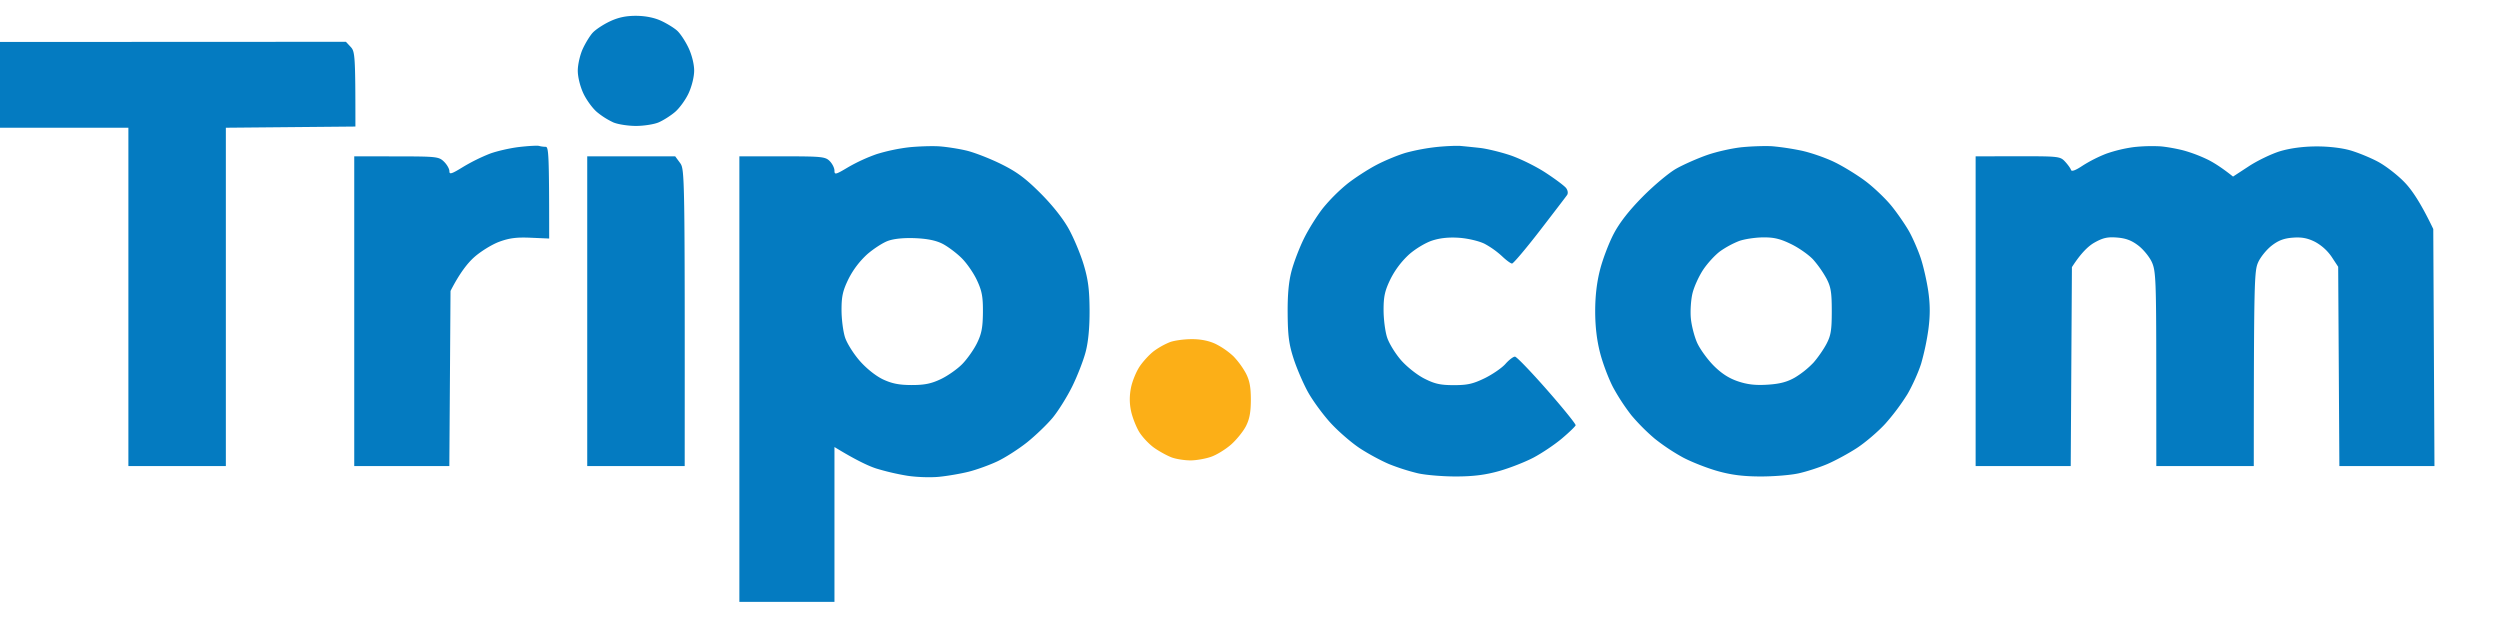 <svg width="158" height="40" viewBox="0 0 158 40" fill="none" xmlns="http://www.w3.org/2000/svg"><g clip-path="url(#trip-com_svg__a)"><path fill-rule="evenodd" clip-rule="evenodd" d="M40.193 1c.583.002 1.14.11 1.577.309.371.17.837.456 1.034.637.197.182.518.668.712 1.082.21.443.355 1.032.355 1.431 0 .392-.148.995-.349 1.43-.19.415-.58.95-.862 1.19-.283.241-.752.536-1.04.658-.29.122-.932.222-1.427.222-.496 0-1.14-.1-1.428-.222a4.84 4.84 0 0 1-1.04-.658c-.282-.24-.671-.775-.862-1.19-.203-.44-.349-1.035-.347-1.43.001-.373.14-.983.308-1.355.17-.374.455-.84.635-1.036.182-.198.668-.52 1.08-.714.533-.252 1.016-.355 1.654-.354ZM0 2.652l21.862-.01.3.322c.274.293.3.528.3 5.034l-8.188.075v21.383h-6.16V8.073H0V2.652Zm34.07 6.57c.103.032.288.056.413.056.192 0 .225.423.225 5.797l-1.164-.05c-.893-.04-1.358.02-1.991.254-.455.167-1.165.605-1.578.971-.413.367-.92.998-1.502 2.138l-.075 11.068h-6.01V9.88l2.667.003c2.554.003 2.682.018 3.01.339.187.185.339.455.337.6-.004.22.142.174.86-.269a11.63 11.63 0 0 1 1.69-.837c.454-.169 1.3-.361 1.878-.428.579-.066 1.136-.096 1.24-.066Zm25.28.026c.453.03 1.232.15 1.728.268.496.119 1.475.498 2.178.845.995.49 1.546.897 2.494 1.843.76.759 1.436 1.611 1.799 2.27.32.579.744 1.595.942 2.258.281.938.362 1.57.37 2.861.005 1.095-.077 1.99-.245 2.635-.138.538-.52 1.521-.846 2.184-.326.662-.884 1.555-1.238 1.985-.356.429-1.087 1.13-1.623 1.56-.538.427-1.383.968-1.878 1.201-.496.234-1.307.527-1.803.652s-1.342.271-1.878.324c-.538.054-1.45.023-2.029-.07a15.547 15.547 0 0 1-1.953-.458c-.496-.163-1.29-.534-2.63-1.354v9.788h-6.01V9.88h2.705c2.505 0 2.727.023 3.005.301.165.166.3.437.3.603 0 .275.073.257.865-.216a10.817 10.817 0 0 1 1.803-.828 11.793 11.793 0 0 1 2.028-.43c.6-.062 1.46-.09 1.916-.062Zm-4.56 6.838a5.44 5.44 0 0 0-1.168 1.55c-.358.737-.439 1.097-.437 1.957 0 .58.1 1.358.222 1.732.12.372.544 1.045.94 1.494.432.489 1.021.954 1.472 1.165.56.26 1.018.35 1.803.35.81 0 1.233-.086 1.84-.375.434-.207 1.043-.634 1.352-.95.31-.317.73-.91.93-1.318.292-.592.367-.988.377-1.947.007-.991-.06-1.353-.378-2.033-.212-.457-.65-1.09-.977-1.408-.324-.32-.86-.72-1.19-.892-.411-.212-.96-.325-1.729-.358-.718-.03-1.344.031-1.728.17-.33.12-.928.509-1.33.863Zm37.54-6.86c.248.022.789.077 1.202.123.413.045 1.26.248 1.878.451.62.204 1.635.7 2.254 1.103.62.403 1.21.846 1.315.984.111.15.135.329.06.44-.072.104-.85 1.12-1.728 2.259-.88 1.139-1.668 2.07-1.75 2.07-.083 0-.37-.21-.64-.47a5.53 5.53 0 0 0-1.088-.775c-.338-.171-1.03-.337-1.578-.38-.662-.049-1.218.005-1.728.168-.425.137-1.067.521-1.48.887a5.44 5.44 0 0 0-1.168 1.55c-.357.737-.438 1.097-.437 1.957 0 .58.1 1.358.223 1.732.12.372.515 1.016.874 1.43.367.422 1.016.937 1.473 1.169.66.336 1.017.417 1.867.417.858.002 1.217-.08 1.954-.438.495-.243 1.088-.65 1.314-.907.227-.257.498-.462.601-.456.104.006 1.016.955 2.029 2.108 1.013 1.154 1.824 2.157 1.803 2.23-.021.073-.41.448-.864.832-.455.385-1.267.93-1.803 1.213-.538.282-1.518.665-2.179.85-.871.244-1.616.337-2.704.34-.827.002-1.909-.087-2.404-.197a13.611 13.611 0 0 1-1.803-.572c-.496-.204-1.342-.659-1.879-1.012-.538-.354-1.37-1.077-1.852-1.604-.483-.529-1.123-1.402-1.422-1.94-.299-.539-.709-1.488-.91-2.108-.297-.915-.37-1.458-.38-2.861-.01-1.206.067-2.028.25-2.71.143-.54.493-1.454.78-2.034.284-.58.825-1.444 1.2-1.92a11.117 11.117 0 0 1 1.546-1.543c.474-.373 1.302-.91 1.84-1.191.537-.283 1.383-.631 1.878-.773a13.052 13.052 0 0 1 1.954-.361c.578-.057 1.254-.084 1.502-.062Zm19.683.017a16.59 16.59 0 0 1 1.803.27c.579.119 1.525.444 2.104.723.578.278 1.486.837 2.018 1.242.53.405 1.263 1.108 1.628 1.565.365.454.855 1.167 1.088 1.58.233.415.565 1.177.738 1.695.171.518.386 1.466.478 2.108.117.828.119 1.516.007 2.372a15.993 15.993 0 0 1-.461 2.183c-.168.538-.561 1.41-.871 1.937a14.002 14.002 0 0 1-1.395 1.863c-.455.498-1.266 1.19-1.803 1.539-.538.349-1.382.805-1.878 1.016-.496.21-1.307.473-1.803.581-.496.11-1.578.198-2.404.196-1.088-.003-1.833-.096-2.705-.34-.661-.186-1.642-.57-2.178-.853a12.803 12.803 0 0 1-1.803-1.198 12.825 12.825 0 0 1-1.467-1.47 13.161 13.161 0 0 1-1.157-1.765c-.284-.539-.656-1.52-.826-2.183-.208-.803-.31-1.682-.31-2.636 0-.953.102-1.832.31-2.635.17-.663.557-1.679.862-2.259.372-.707.974-1.478 1.833-2.346.705-.712 1.652-1.504 2.107-1.763.454-.258 1.334-.648 1.953-.865.621-.218 1.635-.444 2.254-.501.621-.059 1.465-.083 1.878-.056Zm-3.281 6.623c-.317.227-.804.753-1.082 1.167-.278.414-.586 1.092-.685 1.506-.1.414-.146 1.125-.103 1.581.042.455.221 1.15.397 1.544.178.393.643 1.039 1.035 1.435.493.498.97.807 1.541 1 .604.204 1.108.262 1.878.213.767-.048 1.235-.171 1.727-.453a5.706 5.706 0 0 0 1.165-.933c.269-.302.64-.835.826-1.187.281-.533.337-.878.337-2.07 0-1.193-.056-1.538-.337-2.071a6.94 6.94 0 0 0-.826-1.18c-.269-.297-.894-.74-1.39-.983-.705-.345-1.098-.44-1.803-.432-.496.006-1.172.109-1.502.229a5.86 5.86 0 0 0-1.178.634Zm27.772-6.62c.413.03 1.123.158 1.578.285a9.33 9.33 0 0 1 1.502.583c.372.192.872.509 1.544 1.046l.994-.65c.546-.359 1.432-.785 1.97-.95.624-.189 1.438-.3 2.254-.306.781-.008 1.627.089 2.178.245.496.142 1.299.471 1.784.733.485.263 1.24.848 1.675 1.305.452.472 1.008 1.281 1.8 2.936l.075 14.983h-6.01l-.075-12.596-.413-.628a3.024 3.024 0 0 0-1.052-.949c-.47-.235-.839-.306-1.398-.263-.561.04-.915.174-1.344.507-.321.249-.705.723-.852 1.054-.243.547-.269 1.176-.275 12.875h-6.16l-.003-6.136c-.003-5.563-.029-6.192-.272-6.739-.147-.331-.53-.805-.852-1.054-.424-.328-.79-.468-1.343-.513-.609-.05-.896.013-1.437.316-.372.208-.844.643-1.427 1.553l-.075 12.573h-6.01V9.88l2.667-.004c2.582-.003 2.677.007 2.985.338.176.19.346.425.376.526.037.12.288.027.733-.27a8.797 8.797 0 0 1 1.503-.76 9.028 9.028 0 0 1 1.727-.413 10.57 10.57 0 0 1 1.653-.05Zm-99.392.634h5.56l.305.414c.3.407.306.594.296 19.162h-6.16V9.88Z" fill="#047BC1"/><path d="M73.94 21.622a4.805 4.805 0 0 0-1.003.558c-.274.204-.681.642-.905.973-.223.33-.473.94-.554 1.353-.101.516-.1.976.003 1.466.082.393.313.985.511 1.316.199.33.636.794.974 1.029.338.234.84.506 1.118.604.277.096.797.176 1.155.176.356 0 .94-.102 1.298-.226.357-.123.935-.48 1.283-.79.348-.312.77-.838.934-1.169.22-.442.3-.881.3-1.654 0-.787-.078-1.205-.308-1.654a5.195 5.195 0 0 0-.789-1.082 4.86 4.86 0 0 0-1.131-.786c-.426-.202-.948-.305-1.515-.302-.476.001-1.094.085-1.371.188Z" fill="#FCAF17"/></g><defs><clipPath id="trip-com_svg__a"><path fill="#fff" d="M0 0h158v40H0z"/></clipPath></defs></svg>